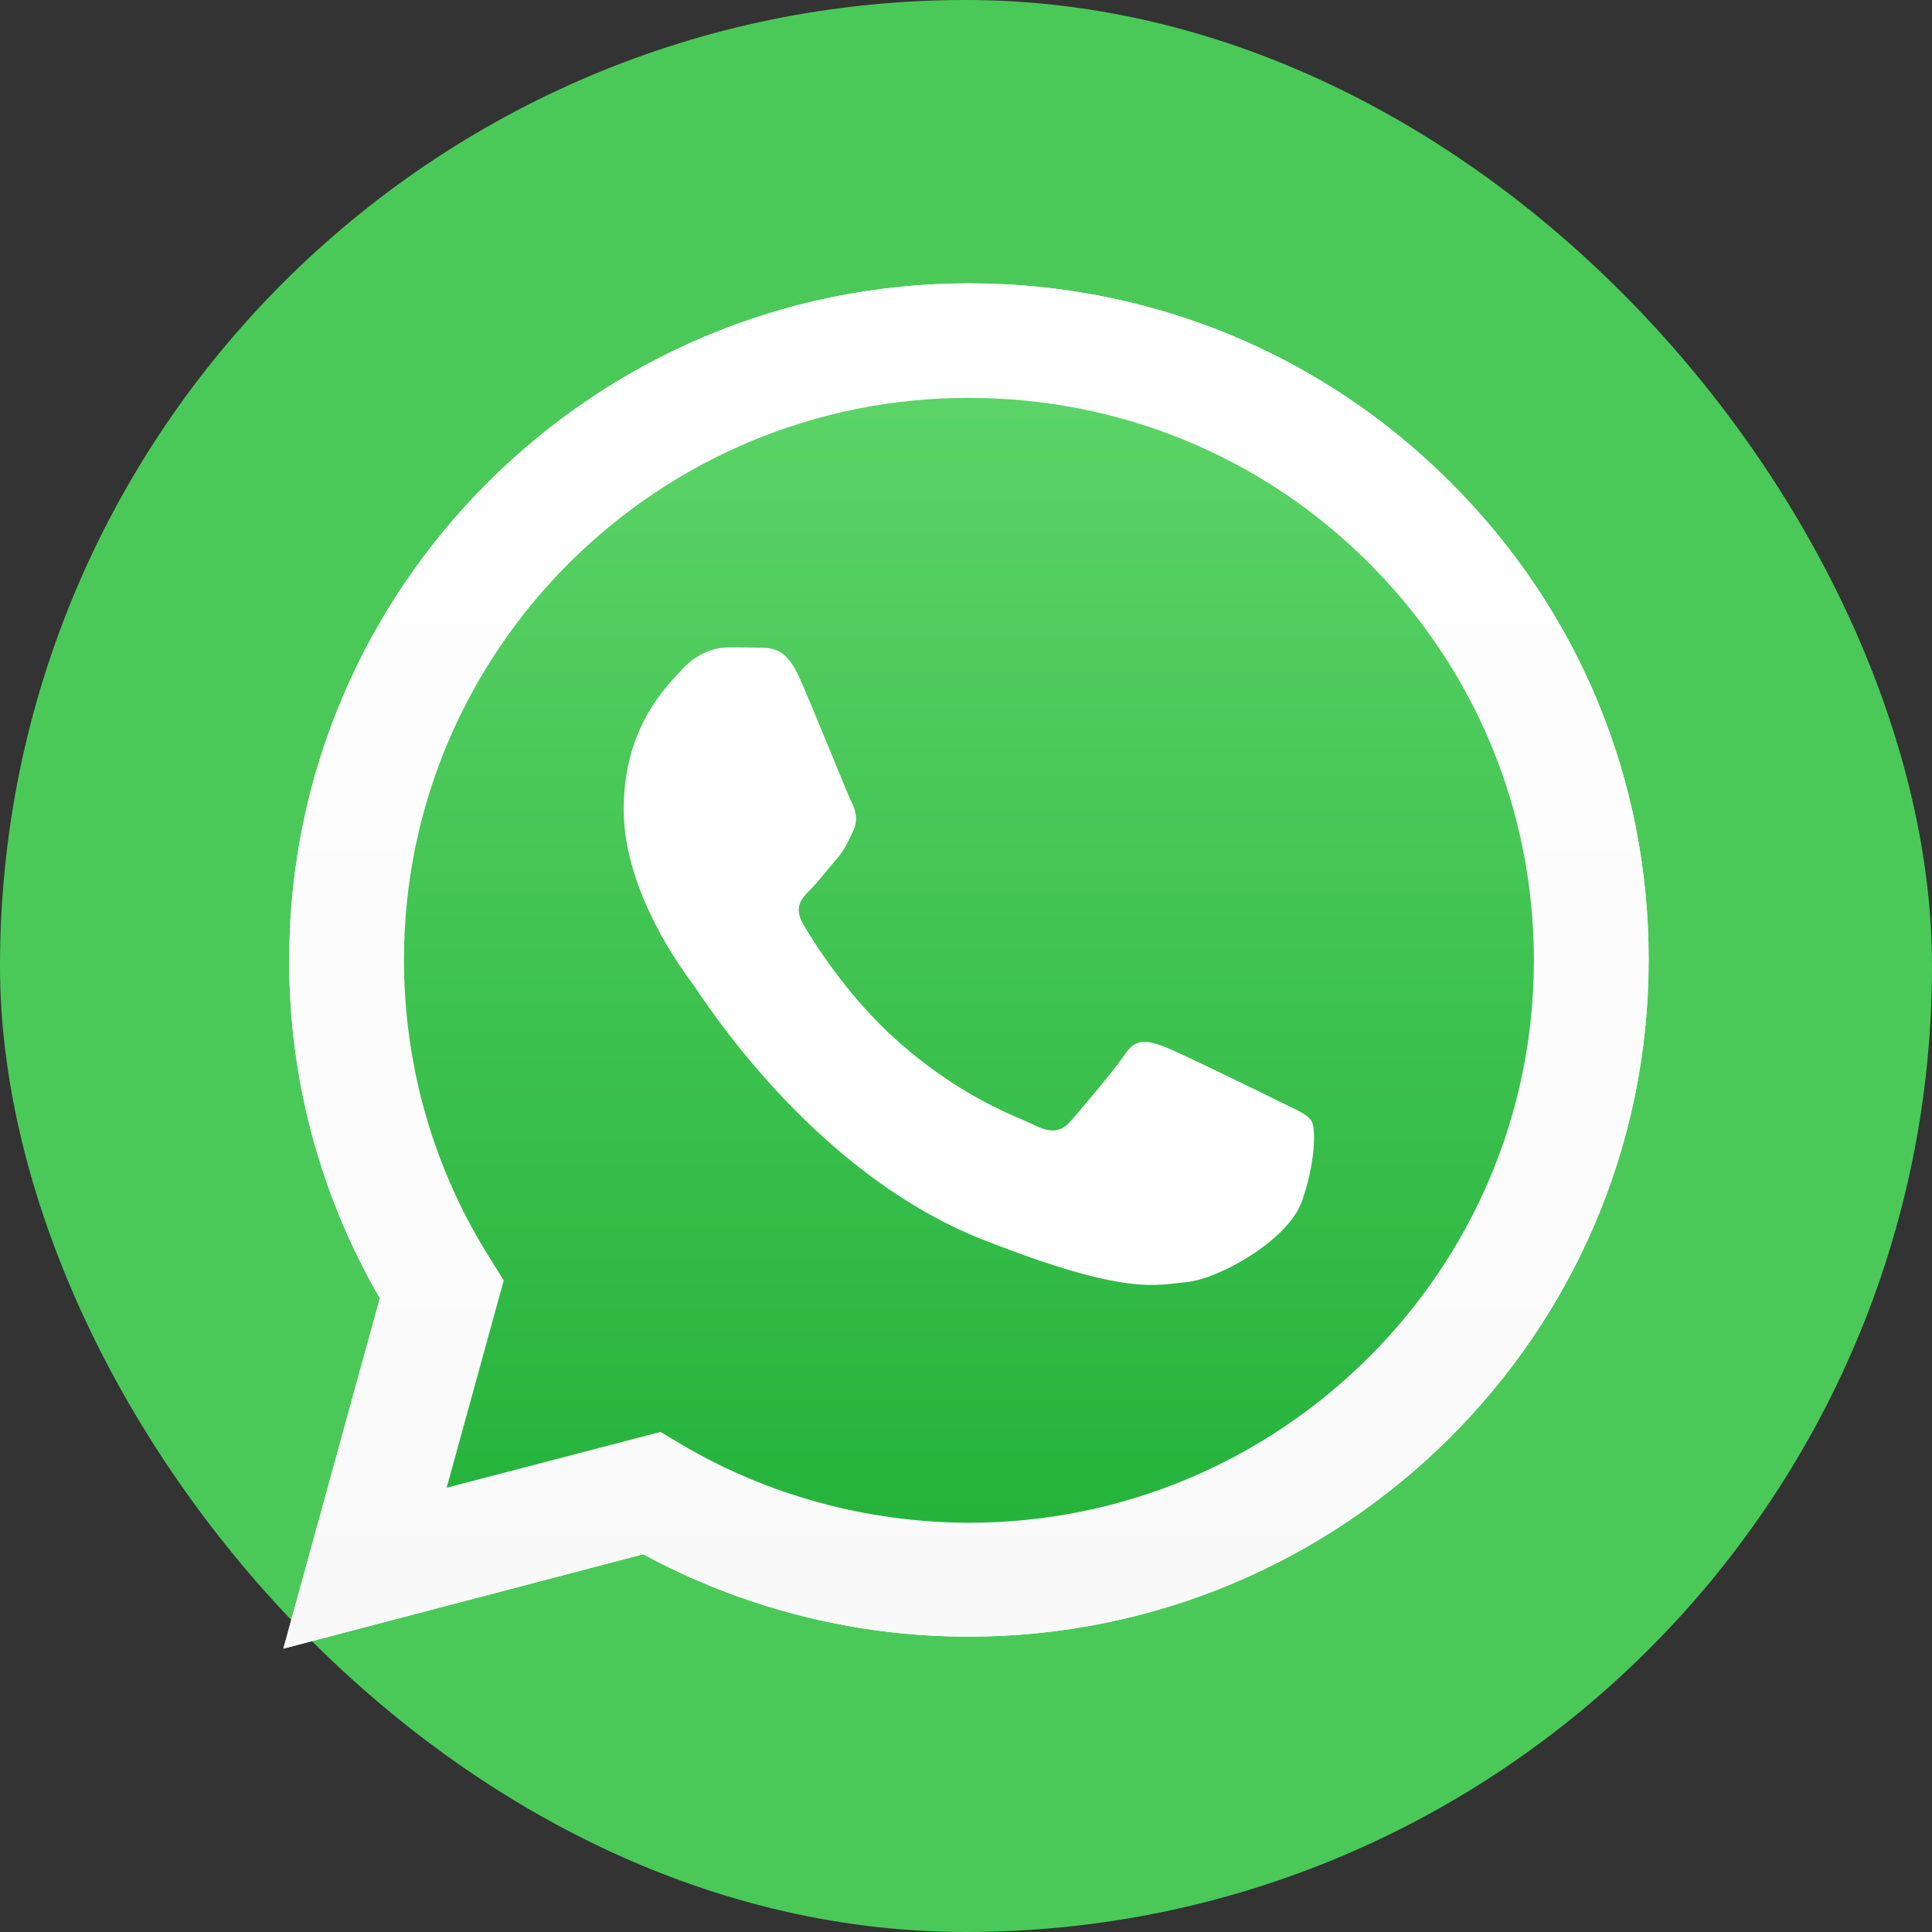 <svg width="75" height="75" viewBox="0 0 75 75" fill="none" xmlns="http://www.w3.org/2000/svg">
<rect x="0" y="0" width="75" height="75" fill="#333333" stroke="none"/>
<rect width="75" height="75" rx="37.5" fill="#4AC959"/>
<g clip-path="url(#clip0_17_76)">
<path d="M11 64L14.746 50.397C12.43 46.405 11.215 41.883 11.228 37.261C11.228 22.776 23.073 11 37.614 11C44.675 11 51.307 13.733 56.28 18.696C61.267 23.658 64.013 30.258 64 37.273C64 51.758 52.155 63.534 37.601 63.534H37.589C33.172 63.534 28.831 62.426 24.971 60.335L11 64ZM25.642 55.587L26.439 56.065C29.806 58.055 33.666 59.1 37.601 59.113H37.614C49.7 59.113 59.545 49.327 59.545 37.286C59.545 31.454 57.267 25.976 53.129 21.844C48.991 17.713 43.473 15.446 37.614 15.446C25.528 15.434 15.682 25.22 15.682 37.261C15.682 41.379 16.834 45.397 19.036 48.873L19.555 49.705L17.34 57.753L25.642 55.587Z" fill="white"/>
<path d="M11.924 63.081L15.543 49.944C13.303 46.102 12.126 41.732 12.126 37.273C12.139 23.293 23.567 11.919 37.614 11.919C44.435 11.919 50.826 14.564 55.635 19.351C60.444 24.137 63.089 30.51 63.089 37.286C63.089 51.266 51.648 62.64 37.614 62.64H37.601C33.336 62.64 29.148 61.569 25.427 59.554L11.924 63.081Z" fill="url(#paint0_linear_17_76)"/>
<path d="M11 64L14.746 50.397C12.43 46.405 11.215 41.883 11.228 37.261C11.228 22.776 23.073 11 37.614 11C44.675 11 51.307 13.733 56.28 18.696C61.267 23.658 64.013 30.258 64 37.273C64 51.758 52.155 63.534 37.601 63.534H37.589C33.172 63.534 28.831 62.426 24.971 60.335L11 64ZM25.642 55.587L26.439 56.065C29.806 58.055 33.666 59.1 37.601 59.113H37.614C49.7 59.113 59.545 49.327 59.545 37.286C59.545 31.454 57.267 25.976 53.129 21.844C48.991 17.713 43.473 15.446 37.614 15.446C25.528 15.434 15.682 25.22 15.682 37.261C15.682 41.379 16.834 45.397 19.036 48.873L19.555 49.705L17.34 57.753L25.642 55.587Z" fill="url(#paint1_linear_17_76)"/>
<path fill-rule="evenodd" clip-rule="evenodd" d="M31.02 26.278C30.527 25.182 30.008 25.157 29.54 25.144C29.16 25.132 28.717 25.132 28.274 25.132C27.831 25.132 27.123 25.295 26.515 25.95C25.908 26.605 24.212 28.192 24.212 31.429C24.212 34.654 26.578 37.777 26.907 38.218C27.236 38.659 31.476 45.498 38.171 48.13C43.739 50.322 44.878 49.881 46.08 49.768C47.282 49.654 49.978 48.181 50.535 46.644C51.079 45.107 51.079 43.797 50.914 43.52C50.75 43.243 50.307 43.08 49.649 42.752C48.991 42.425 45.751 40.838 45.144 40.611C44.536 40.397 44.093 40.283 43.663 40.938C43.22 41.593 41.955 43.067 41.575 43.508C41.195 43.949 40.803 43.999 40.145 43.672C39.487 43.344 37.361 42.651 34.842 40.41C32.881 38.671 31.552 36.518 31.172 35.863C30.793 35.208 31.134 34.855 31.463 34.528C31.754 34.238 32.121 33.759 32.45 33.381C32.779 33.004 32.893 32.727 33.108 32.286C33.324 31.845 33.222 31.467 33.058 31.14C32.893 30.825 31.602 27.575 31.02 26.278Z" fill="white"/>
</g>
<defs>
<linearGradient id="paint0_linear_17_76" x1="37.505" y1="63.078" x2="37.505" y2="11.918" gradientUnits="userSpaceOnUse">
<stop stop-color="#20B038"/>
<stop offset="1" stop-color="#60D66A"/>
</linearGradient>
<linearGradient id="paint1_linear_17_76" x1="37.505" y1="63.995" x2="37.505" y2="11" gradientUnits="userSpaceOnUse">
<stop stop-color="#F9F9F9"/>
<stop offset="1" stop-color="white"/>
</linearGradient>
<clipPath id="clip0_17_76">
<rect width="53" height="53" fill="white" transform="translate(11 11)"/>
</clipPath>
</defs>
</svg>
